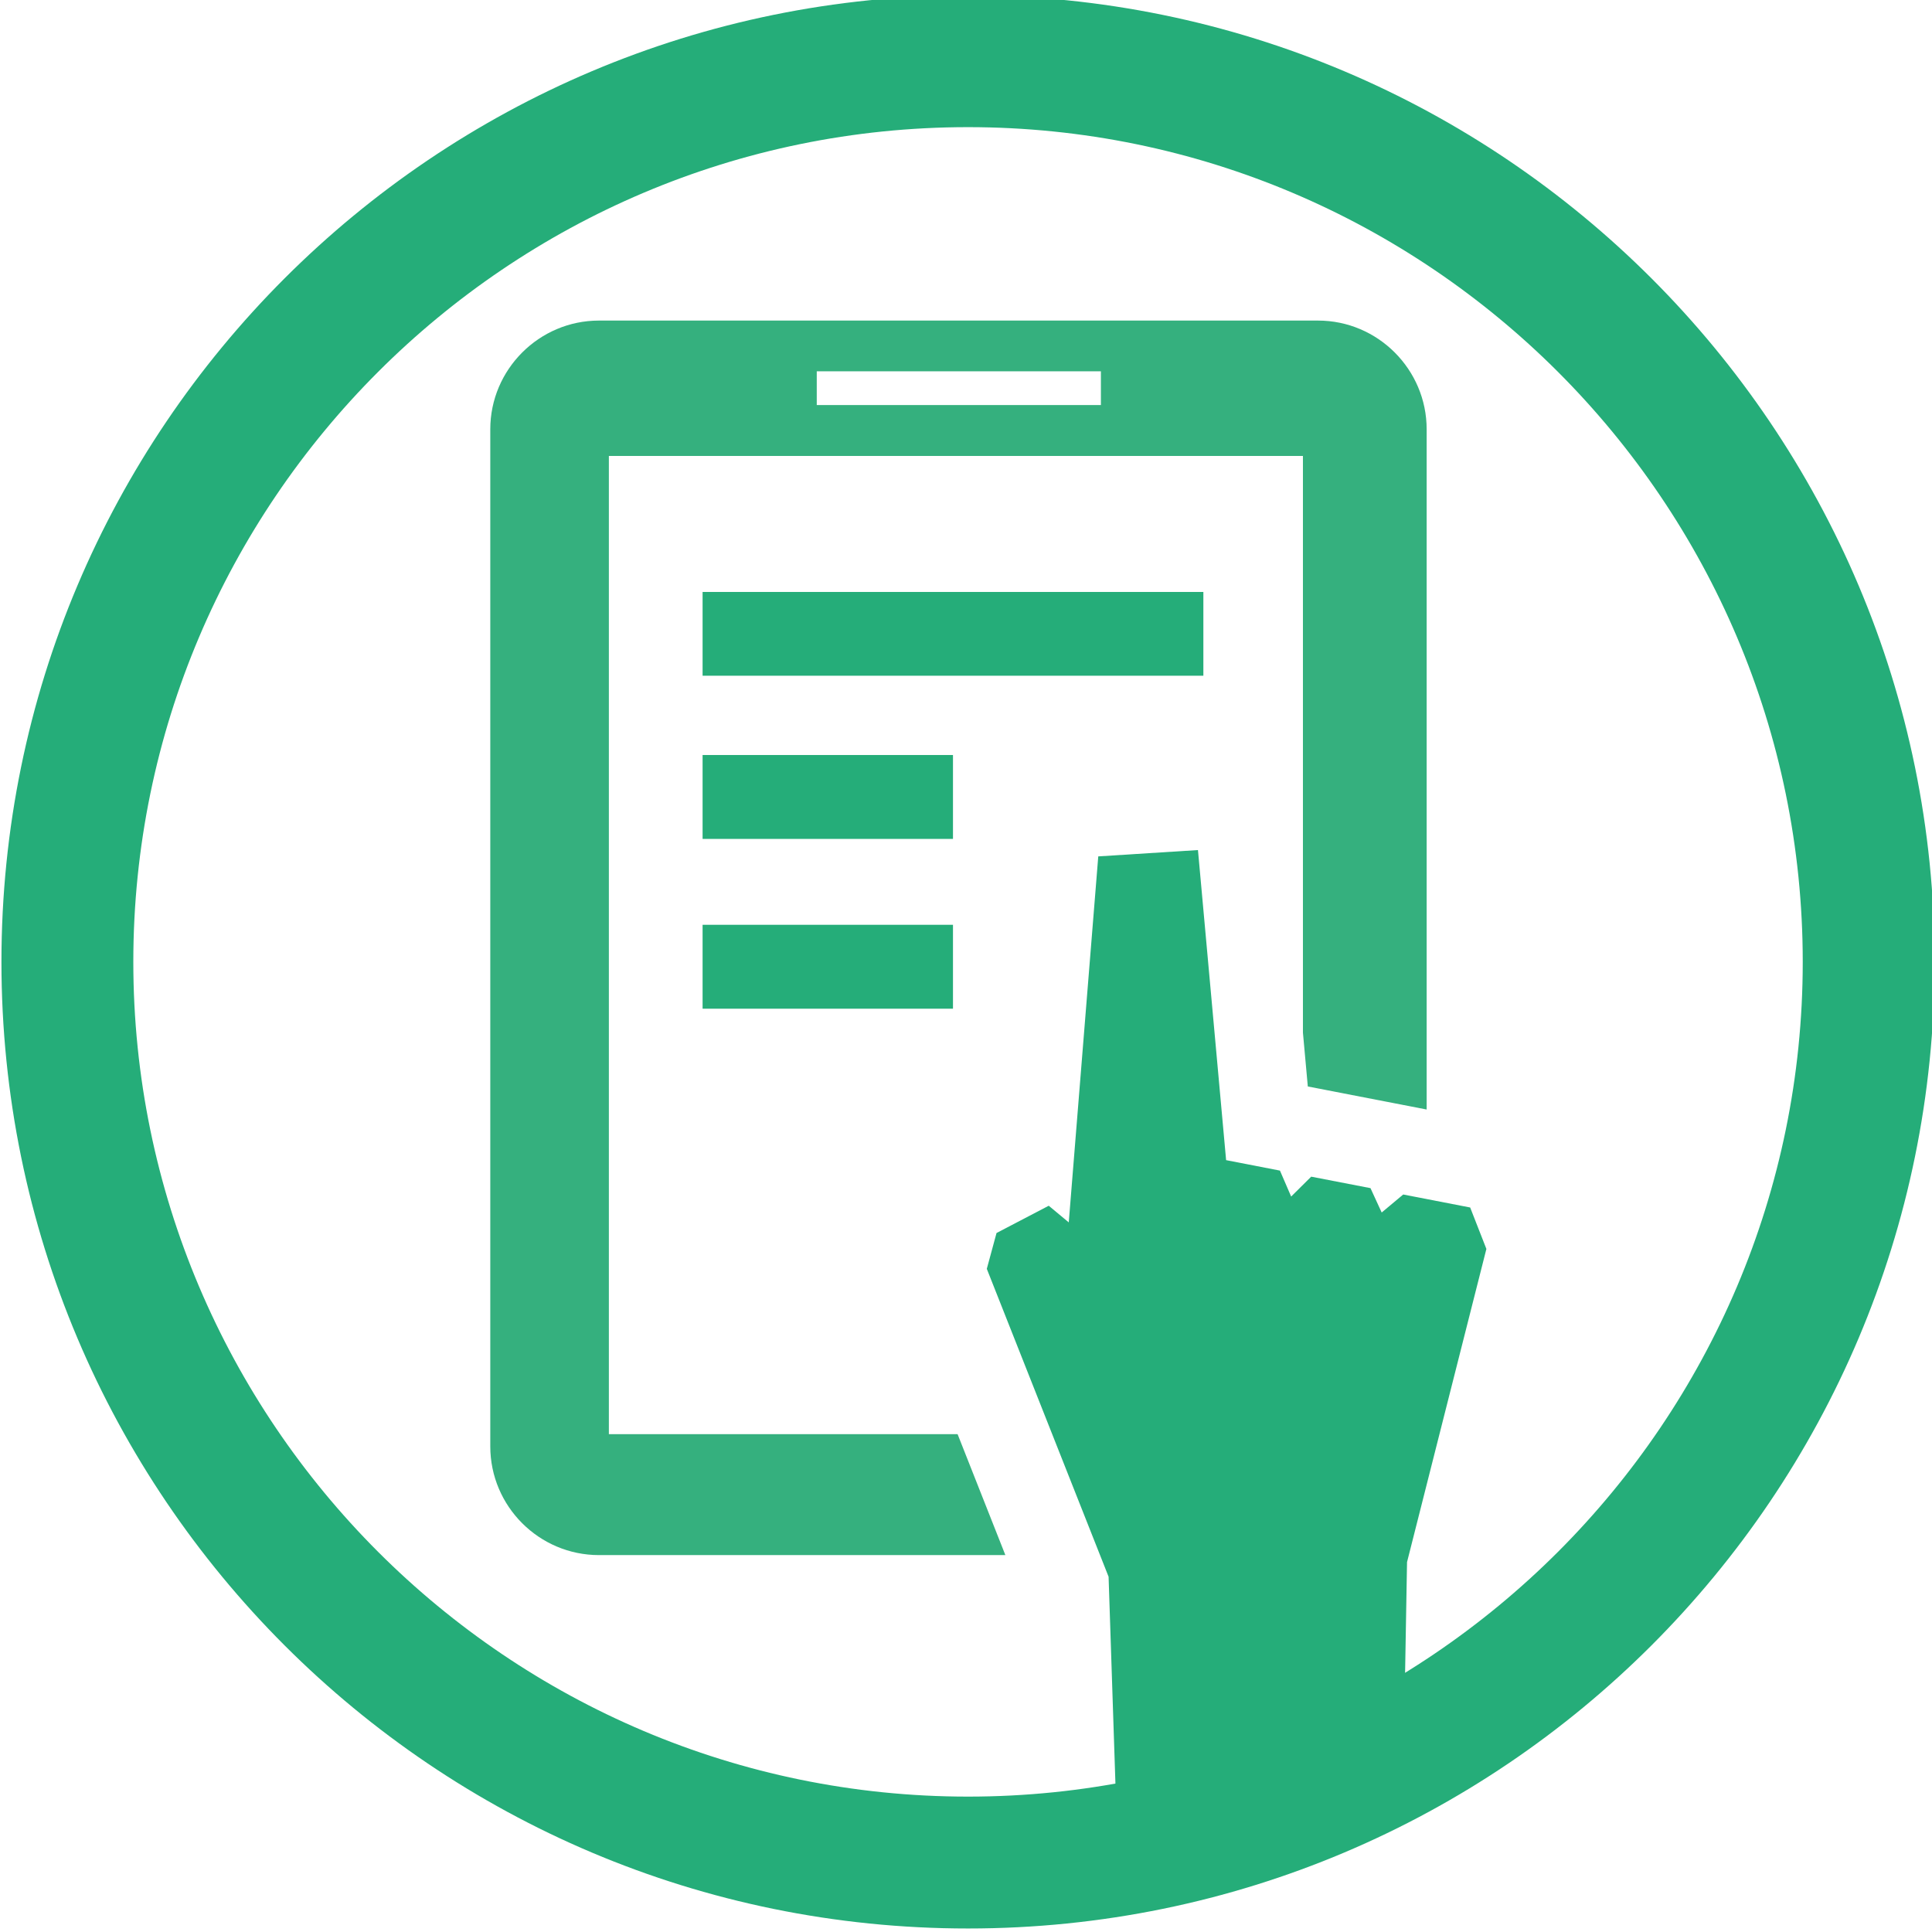<?xml version="1.0" encoding="UTF-8"?>
<svg width="20.687mm" height="20.687mm" version="1.1" viewBox="0 0 20.687 20.687" xmlns="http://www.w3.org/2000/svg">
 <g transform="translate(-86.041 -131.69)">
  <g transform="matrix(.353 0 0 -.353 59.705 198.42)">
   <g fill="#25ad79" fill-rule="evenodd">
    <path d="m95.918 158.44h7.595v2.545h-7.595z"/>
    <path d="m95.918 163.59h7.595v2.545h-7.595z"/>
    <path d="m95.918 168.54h15.19v2.541h-15.19z"/>
   </g>
   <g transform="translate(107.92 163.06)">
    <path d="m0 0-0.895-11.102-0.607 0.505-1.584-0.827-0.295-1.087 3.694-9.339 0.224-6.766 8.704 0.094 0.125 7.115 2.407 9.5-0.492 1.257-2.031 0.394-0.653-0.546-0.34 0.739-1.798 0.348-0.608-0.603-0.34 0.787-1.633 0.317-0.854 9.406z" fill="#25ad79" fill-rule="evenodd"/>
   </g>
   <path d="m108 176.75h-8.619v1.024h8.619zm6.585 2.563h-21.81c-1.816 0-3.297-1.485-3.297-3.297v-30.853c0-1.817 1.481-3.297 3.297-3.297h12.327l-1.449 3.668h-10.578v29.673h21.053v-17.493l0.148-1.633 3.605-0.699v20.634c0 1.812-1.48 3.297-3.296 3.297" fill="#35b07e" fill-rule="evenodd"/>
   <g transform="translate(103.97 189.18)">
    <path d="m0 0c-16.193 0-29.32-13.127-29.32-29.319 0-16.194 13.127-29.321 29.32-29.321s29.319 13.127 29.319 29.321c0 16.192-13.126 29.319-29.319 29.319m0-4c13.961 0 25.319-11.358 25.319-25.319 0-13.962-11.358-25.321-25.319-25.321s-25.32 11.359-25.32 25.321c0 13.961 11.359 25.319 25.32 25.319" fill="#25ad79"/>
   </g>
  </g>
 </g>
</svg>

